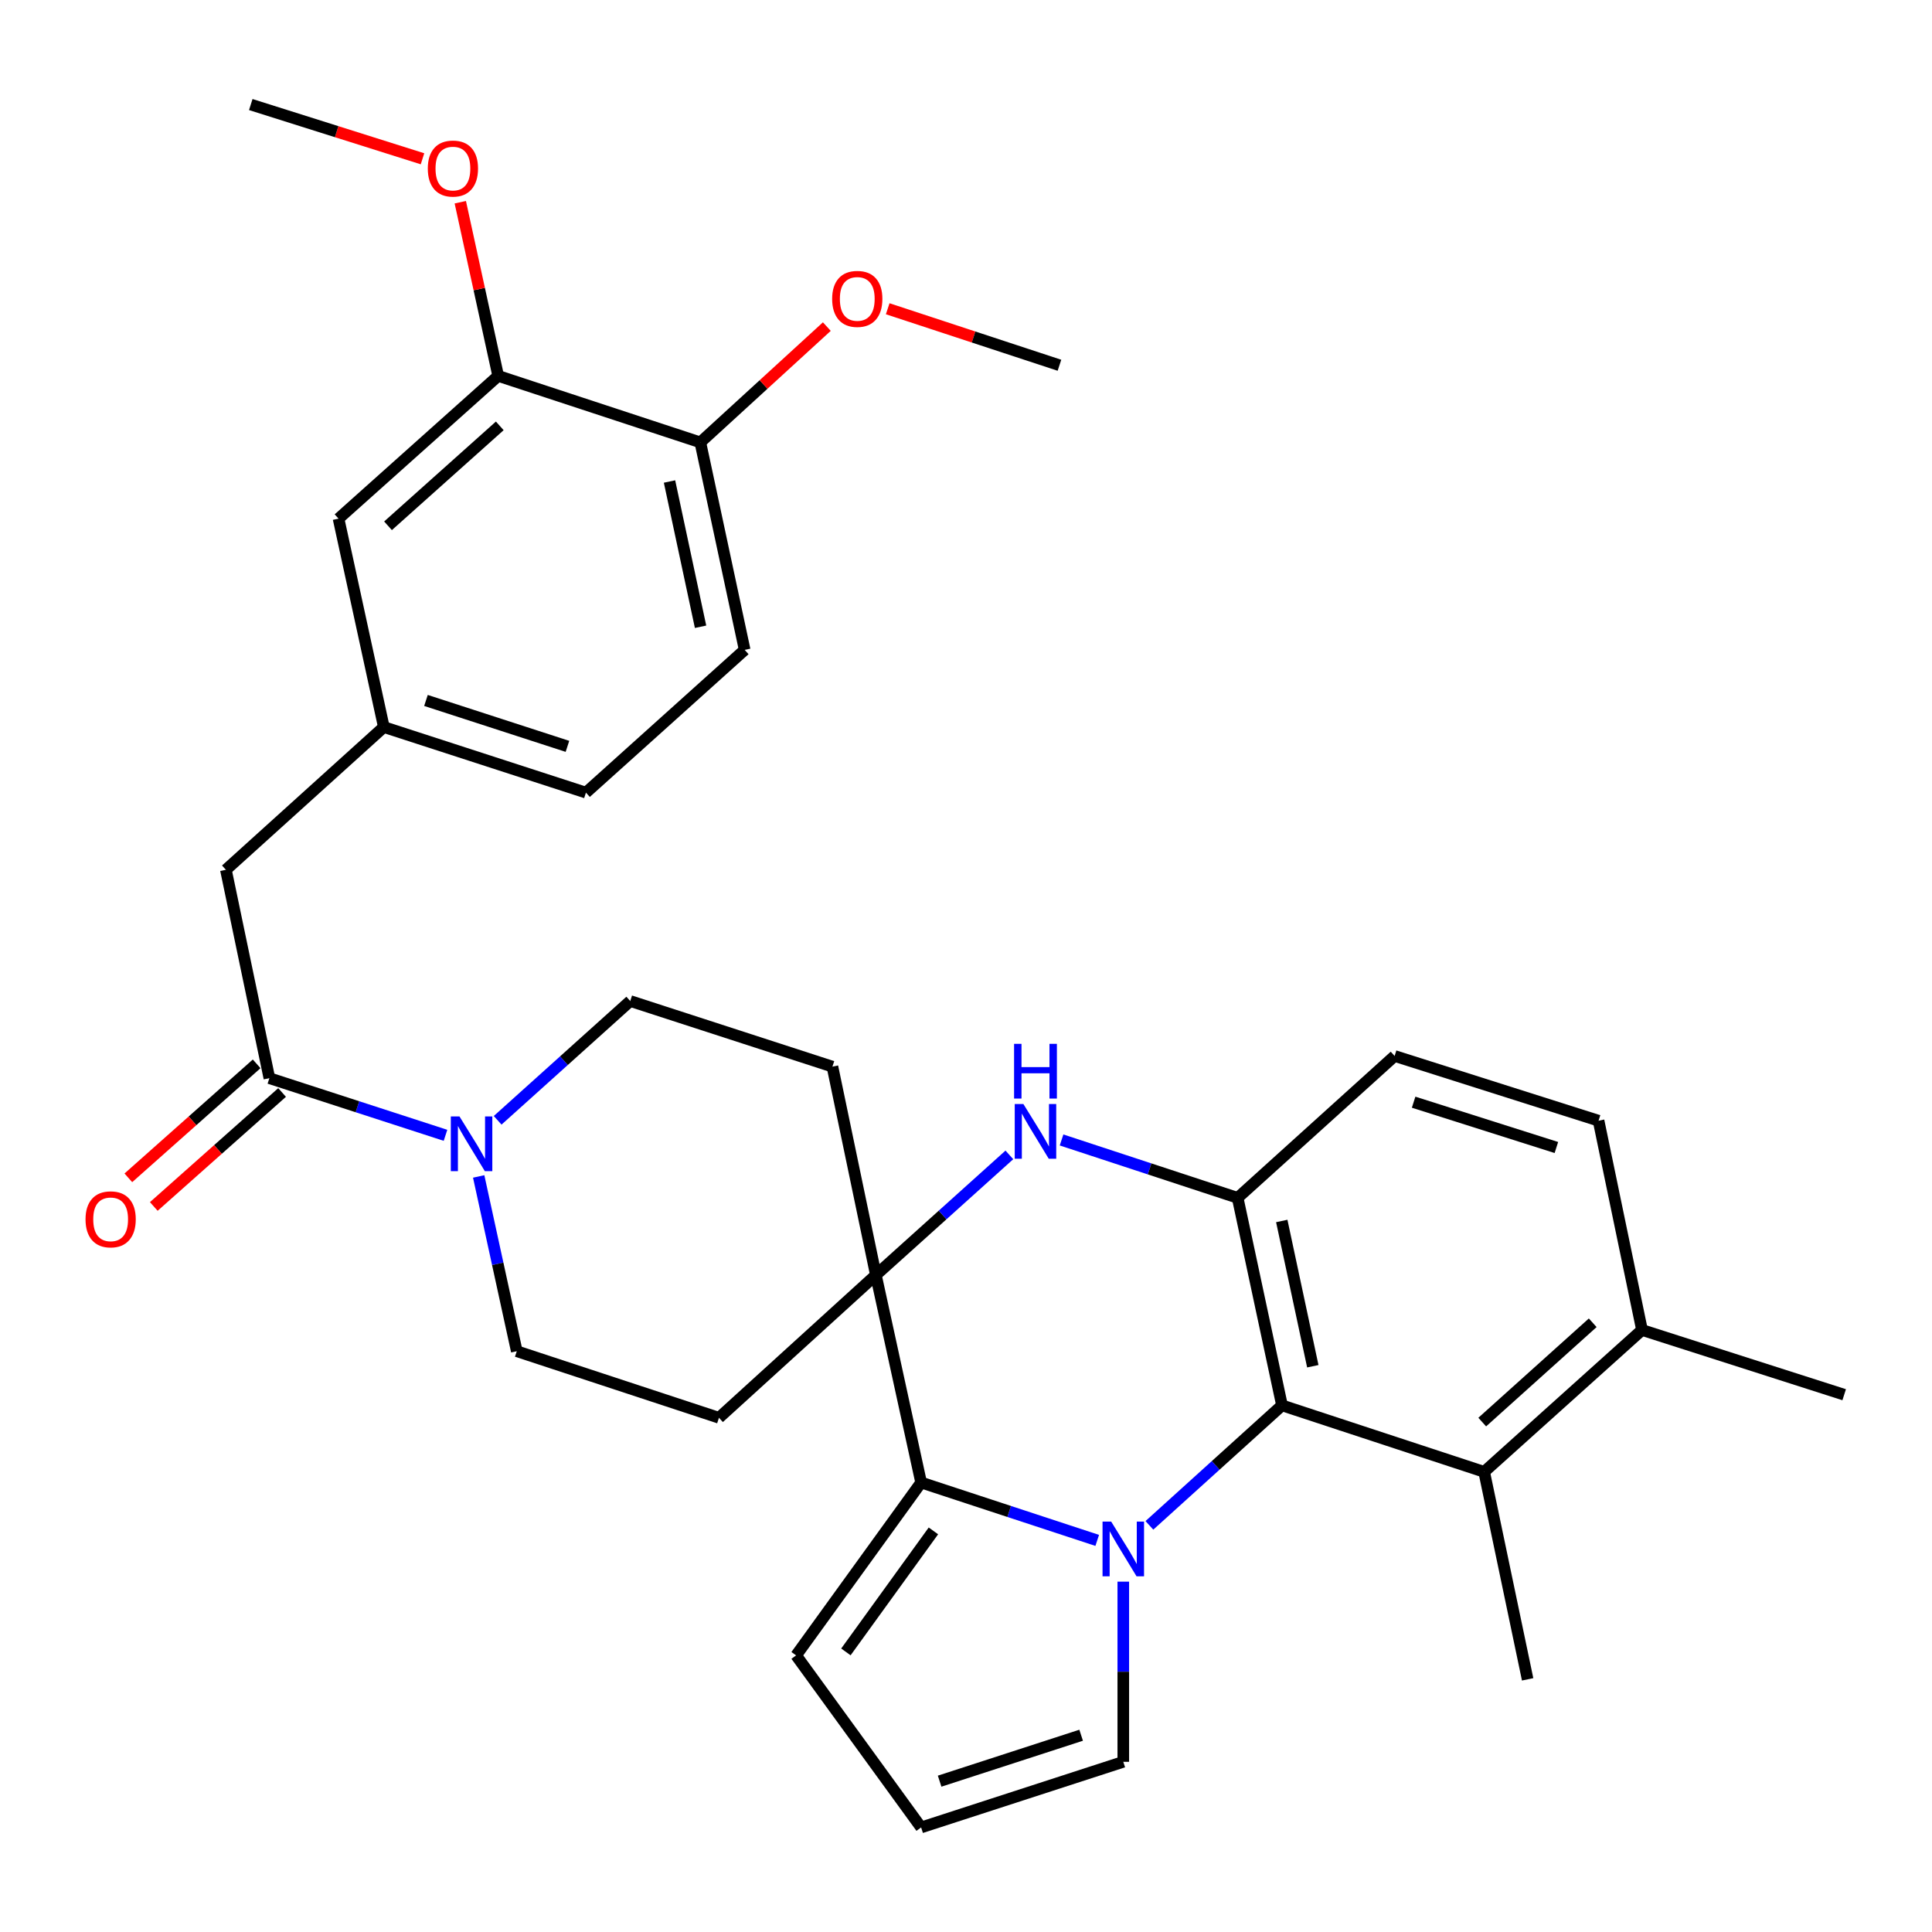 <?xml version='1.0' encoding='iso-8859-1'?>
<svg version='1.1' baseProfile='full'
              xmlns='http://www.w3.org/2000/svg'
                      xmlns:rdkit='http://www.rdkit.org/xml'
                      xmlns:xlink='http://www.w3.org/1999/xlink'
                  xml:space='preserve'
width='1000px' height='1000px' viewBox='0 0 1000 1000'>
<!-- END OF HEADER -->
<rect style='opacity:1.0;fill:#FFFFFF;stroke:none' width='1000' height='1000' x='0' y='0'> </rect>
<path class='bond-0' d='M 567.92,797.31 L 522.347,782.329' style='fill:none;fill-rule:evenodd;stroke:#0000FF;stroke-width:6px;stroke-linecap:butt;stroke-linejoin:miter;stroke-opacity:1' />
<path class='bond-0' d='M 522.347,782.329 L 476.774,767.347' style='fill:none;fill-rule:evenodd;stroke:#000000;stroke-width:6px;stroke-linecap:butt;stroke-linejoin:miter;stroke-opacity:1' />
<path class='bond-2' d='M 594.923,789.523 L 629.242,758.471' style='fill:none;fill-rule:evenodd;stroke:#0000FF;stroke-width:6px;stroke-linecap:butt;stroke-linejoin:miter;stroke-opacity:1' />
<path class='bond-2' d='M 629.242,758.471 L 663.561,727.419' style='fill:none;fill-rule:evenodd;stroke:#000000;stroke-width:6px;stroke-linecap:butt;stroke-linejoin:miter;stroke-opacity:1' />
<path class='bond-8' d='M 581.413,818.66 L 581.413,865.287' style='fill:none;fill-rule:evenodd;stroke:#0000FF;stroke-width:6px;stroke-linecap:butt;stroke-linejoin:miter;stroke-opacity:1' />
<path class='bond-8' d='M 581.413,865.287 L 581.413,911.915' style='fill:none;fill-rule:evenodd;stroke:#000000;stroke-width:6px;stroke-linecap:butt;stroke-linejoin:miter;stroke-opacity:1' />
<path class='bond-1' d='M 476.774,767.347 L 453.357,659.955' style='fill:none;fill-rule:evenodd;stroke:#000000;stroke-width:6px;stroke-linecap:butt;stroke-linejoin:miter;stroke-opacity:1' />
<path class='bond-11' d='M 476.774,767.347 L 412.063,856.83' style='fill:none;fill-rule:evenodd;stroke:#000000;stroke-width:6px;stroke-linecap:butt;stroke-linejoin:miter;stroke-opacity:1' />
<path class='bond-11' d='M 483.133,792.388 L 437.836,855.026' style='fill:none;fill-rule:evenodd;stroke:#000000;stroke-width:6px;stroke-linecap:butt;stroke-linejoin:miter;stroke-opacity:1' />
<path class='bond-9' d='M 453.357,659.955 L 372.135,733.841' style='fill:none;fill-rule:evenodd;stroke:#000000;stroke-width:6px;stroke-linecap:butt;stroke-linejoin:miter;stroke-opacity:1' />
<path class='bond-10' d='M 453.357,659.955 L 430.865,552.088' style='fill:none;fill-rule:evenodd;stroke:#000000;stroke-width:6px;stroke-linecap:butt;stroke-linejoin:miter;stroke-opacity:1' />
<path class='bond-33' d='M 453.357,659.955 L 487.903,628.864' style='fill:none;fill-rule:evenodd;stroke:#000000;stroke-width:6px;stroke-linecap:butt;stroke-linejoin:miter;stroke-opacity:1' />
<path class='bond-33' d='M 487.903,628.864 L 522.449,597.772' style='fill:none;fill-rule:evenodd;stroke:#0000FF;stroke-width:6px;stroke-linecap:butt;stroke-linejoin:miter;stroke-opacity:1' />
<path class='bond-4' d='M 663.561,727.419 L 640.606,620.005' style='fill:none;fill-rule:evenodd;stroke:#000000;stroke-width:6px;stroke-linecap:butt;stroke-linejoin:miter;stroke-opacity:1' />
<path class='bond-4' d='M 679.506,707.164 L 663.438,631.973' style='fill:none;fill-rule:evenodd;stroke:#000000;stroke-width:6px;stroke-linecap:butt;stroke-linejoin:miter;stroke-opacity:1' />
<path class='bond-7' d='M 663.561,727.419 L 768.2,761.829' style='fill:none;fill-rule:evenodd;stroke:#000000;stroke-width:6px;stroke-linecap:butt;stroke-linejoin:miter;stroke-opacity:1' />
<path class='bond-3' d='M 549.461,590.042 L 595.033,605.023' style='fill:none;fill-rule:evenodd;stroke:#0000FF;stroke-width:6px;stroke-linecap:butt;stroke-linejoin:miter;stroke-opacity:1' />
<path class='bond-3' d='M 595.033,605.023 L 640.606,620.005' style='fill:none;fill-rule:evenodd;stroke:#000000;stroke-width:6px;stroke-linecap:butt;stroke-linejoin:miter;stroke-opacity:1' />
<path class='bond-17' d='M 640.606,620.005 L 721.85,546.57' style='fill:none;fill-rule:evenodd;stroke:#000000;stroke-width:6px;stroke-linecap:butt;stroke-linejoin:miter;stroke-opacity:1' />
<path class='bond-5' d='M 257.581,579.871 L 291.898,549' style='fill:none;fill-rule:evenodd;stroke:#0000FF;stroke-width:6px;stroke-linecap:butt;stroke-linejoin:miter;stroke-opacity:1' />
<path class='bond-5' d='M 291.898,549 L 326.215,518.13' style='fill:none;fill-rule:evenodd;stroke:#000000;stroke-width:6px;stroke-linecap:butt;stroke-linejoin:miter;stroke-opacity:1' />
<path class='bond-6' d='M 230.589,587.639 L 185.009,572.848' style='fill:none;fill-rule:evenodd;stroke:#0000FF;stroke-width:6px;stroke-linecap:butt;stroke-linejoin:miter;stroke-opacity:1' />
<path class='bond-6' d='M 185.009,572.848 L 139.429,558.058' style='fill:none;fill-rule:evenodd;stroke:#000000;stroke-width:6px;stroke-linecap:butt;stroke-linejoin:miter;stroke-opacity:1' />
<path class='bond-35' d='M 247.765,608.924 L 257.625,654.155' style='fill:none;fill-rule:evenodd;stroke:#0000FF;stroke-width:6px;stroke-linecap:butt;stroke-linejoin:miter;stroke-opacity:1' />
<path class='bond-35' d='M 257.625,654.155 L 267.485,699.387' style='fill:none;fill-rule:evenodd;stroke:#000000;stroke-width:6px;stroke-linecap:butt;stroke-linejoin:miter;stroke-opacity:1' />
<path class='bond-13' d='M 139.429,558.058 L 116.926,450.203' style='fill:none;fill-rule:evenodd;stroke:#000000;stroke-width:6px;stroke-linecap:butt;stroke-linejoin:miter;stroke-opacity:1' />
<path class='bond-19' d='M 132.845,550.647 L 99.64,580.144' style='fill:none;fill-rule:evenodd;stroke:#000000;stroke-width:6px;stroke-linecap:butt;stroke-linejoin:miter;stroke-opacity:1' />
<path class='bond-19' d='M 99.64,580.144 L 66.434,609.641' style='fill:none;fill-rule:evenodd;stroke:#FF0000;stroke-width:6px;stroke-linecap:butt;stroke-linejoin:miter;stroke-opacity:1' />
<path class='bond-19' d='M 146.013,565.469 L 112.807,594.967' style='fill:none;fill-rule:evenodd;stroke:#000000;stroke-width:6px;stroke-linecap:butt;stroke-linejoin:miter;stroke-opacity:1' />
<path class='bond-19' d='M 112.807,594.967 L 79.602,624.464' style='fill:none;fill-rule:evenodd;stroke:#FF0000;stroke-width:6px;stroke-linecap:butt;stroke-linejoin:miter;stroke-opacity:1' />
<path class='bond-18' d='M 768.2,761.829 L 849.895,688.394' style='fill:none;fill-rule:evenodd;stroke:#000000;stroke-width:6px;stroke-linecap:butt;stroke-linejoin:miter;stroke-opacity:1' />
<path class='bond-18' d='M 767.2,736.069 L 824.387,684.665' style='fill:none;fill-rule:evenodd;stroke:#000000;stroke-width:6px;stroke-linecap:butt;stroke-linejoin:miter;stroke-opacity:1' />
<path class='bond-28' d='M 768.2,761.829 L 790.703,869.222' style='fill:none;fill-rule:evenodd;stroke:#000000;stroke-width:6px;stroke-linecap:butt;stroke-linejoin:miter;stroke-opacity:1' />
<path class='bond-14' d='M 581.413,911.915 L 476.774,945.884' style='fill:none;fill-rule:evenodd;stroke:#000000;stroke-width:6px;stroke-linecap:butt;stroke-linejoin:miter;stroke-opacity:1' />
<path class='bond-14' d='M 559.596,898.152 L 486.348,921.931' style='fill:none;fill-rule:evenodd;stroke:#000000;stroke-width:6px;stroke-linecap:butt;stroke-linejoin:miter;stroke-opacity:1' />
<path class='bond-16' d='M 372.135,733.841 L 267.485,699.387' style='fill:none;fill-rule:evenodd;stroke:#000000;stroke-width:6px;stroke-linecap:butt;stroke-linejoin:miter;stroke-opacity:1' />
<path class='bond-15' d='M 430.865,552.088 L 326.215,518.13' style='fill:none;fill-rule:evenodd;stroke:#000000;stroke-width:6px;stroke-linecap:butt;stroke-linejoin:miter;stroke-opacity:1' />
<path class='bond-32' d='M 412.063,856.83 L 476.774,945.884' style='fill:none;fill-rule:evenodd;stroke:#000000;stroke-width:6px;stroke-linecap:butt;stroke-linejoin:miter;stroke-opacity:1' />
<path class='bond-12' d='M 257.858,194.564 L 175.227,268.45' style='fill:none;fill-rule:evenodd;stroke:#000000;stroke-width:6px;stroke-linecap:butt;stroke-linejoin:miter;stroke-opacity:1' />
<path class='bond-12' d='M 258.679,220.427 L 200.837,272.147' style='fill:none;fill-rule:evenodd;stroke:#000000;stroke-width:6px;stroke-linecap:butt;stroke-linejoin:miter;stroke-opacity:1' />
<path class='bond-26' d='M 257.858,194.564 L 248.054,149.616' style='fill:none;fill-rule:evenodd;stroke:#000000;stroke-width:6px;stroke-linecap:butt;stroke-linejoin:miter;stroke-opacity:1' />
<path class='bond-26' d='M 248.054,149.616 L 238.249,104.668' style='fill:none;fill-rule:evenodd;stroke:#FF0000;stroke-width:6px;stroke-linecap:butt;stroke-linejoin:miter;stroke-opacity:1' />
<path class='bond-36' d='M 257.858,194.564 L 362.486,228.974' style='fill:none;fill-rule:evenodd;stroke:#000000;stroke-width:6px;stroke-linecap:butt;stroke-linejoin:miter;stroke-opacity:1' />
<path class='bond-22' d='M 116.926,450.203 L 198.666,376.317' style='fill:none;fill-rule:evenodd;stroke:#000000;stroke-width:6px;stroke-linecap:butt;stroke-linejoin:miter;stroke-opacity:1' />
<path class='bond-34' d='M 721.85,546.57 L 827.414,580.076' style='fill:none;fill-rule:evenodd;stroke:#000000;stroke-width:6px;stroke-linecap:butt;stroke-linejoin:miter;stroke-opacity:1' />
<path class='bond-34' d='M 731.687,570.493 L 805.582,593.948' style='fill:none;fill-rule:evenodd;stroke:#000000;stroke-width:6px;stroke-linecap:butt;stroke-linejoin:miter;stroke-opacity:1' />
<path class='bond-23' d='M 849.895,688.394 L 827.414,580.076' style='fill:none;fill-rule:evenodd;stroke:#000000;stroke-width:6px;stroke-linecap:butt;stroke-linejoin:miter;stroke-opacity:1' />
<path class='bond-29' d='M 849.895,688.394 L 954.545,721.901' style='fill:none;fill-rule:evenodd;stroke:#000000;stroke-width:6px;stroke-linecap:butt;stroke-linejoin:miter;stroke-opacity:1' />
<path class='bond-20' d='M 362.486,228.974 L 385.441,336.378' style='fill:none;fill-rule:evenodd;stroke:#000000;stroke-width:6px;stroke-linecap:butt;stroke-linejoin:miter;stroke-opacity:1' />
<path class='bond-20' d='M 346.541,249.228 L 362.609,324.411' style='fill:none;fill-rule:evenodd;stroke:#000000;stroke-width:6px;stroke-linecap:butt;stroke-linejoin:miter;stroke-opacity:1' />
<path class='bond-27' d='M 362.486,228.974 L 395.226,199.008' style='fill:none;fill-rule:evenodd;stroke:#000000;stroke-width:6px;stroke-linecap:butt;stroke-linejoin:miter;stroke-opacity:1' />
<path class='bond-27' d='M 395.226,199.008 L 427.966,169.043' style='fill:none;fill-rule:evenodd;stroke:#FF0000;stroke-width:6px;stroke-linecap:butt;stroke-linejoin:miter;stroke-opacity:1' />
<path class='bond-21' d='M 175.227,268.45 L 198.666,376.317' style='fill:none;fill-rule:evenodd;stroke:#000000;stroke-width:6px;stroke-linecap:butt;stroke-linejoin:miter;stroke-opacity:1' />
<path class='bond-25' d='M 198.666,376.317 L 303.283,410.264' style='fill:none;fill-rule:evenodd;stroke:#000000;stroke-width:6px;stroke-linecap:butt;stroke-linejoin:miter;stroke-opacity:1' />
<path class='bond-25' d='M 220.478,362.55 L 293.71,386.313' style='fill:none;fill-rule:evenodd;stroke:#000000;stroke-width:6px;stroke-linecap:butt;stroke-linejoin:miter;stroke-opacity:1' />
<path class='bond-24' d='M 385.441,336.378 L 303.283,410.264' style='fill:none;fill-rule:evenodd;stroke:#000000;stroke-width:6px;stroke-linecap:butt;stroke-linejoin:miter;stroke-opacity:1' />
<path class='bond-30' d='M 218.687,82.188 L 174.245,68.152' style='fill:none;fill-rule:evenodd;stroke:#FF0000;stroke-width:6px;stroke-linecap:butt;stroke-linejoin:miter;stroke-opacity:1' />
<path class='bond-30' d='M 174.245,68.152 L 129.802,54.116' style='fill:none;fill-rule:evenodd;stroke:#000000;stroke-width:6px;stroke-linecap:butt;stroke-linejoin:miter;stroke-opacity:1' />
<path class='bond-31' d='M 459.474,159.808 L 503.922,174.433' style='fill:none;fill-rule:evenodd;stroke:#FF0000;stroke-width:6px;stroke-linecap:butt;stroke-linejoin:miter;stroke-opacity:1' />
<path class='bond-31' d='M 503.922,174.433 L 548.37,189.057' style='fill:none;fill-rule:evenodd;stroke:#000000;stroke-width:6px;stroke-linecap:butt;stroke-linejoin:miter;stroke-opacity:1' />
<path  class='atom-0' d='M 575.153 787.586
L 584.433 802.586
Q 585.353 804.066, 586.833 806.746
Q 588.313 809.426, 588.393 809.586
L 588.393 787.586
L 592.153 787.586
L 592.153 815.906
L 588.273 815.906
L 578.313 799.506
Q 577.153 797.586, 575.913 795.386
Q 574.713 793.186, 574.353 792.506
L 574.353 815.906
L 570.673 815.906
L 570.673 787.586
L 575.153 787.586
' fill='#0000FF'/>
<path  class='atom-4' d='M 529.707 571.446
L 538.987 586.446
Q 539.907 587.926, 541.387 590.606
Q 542.867 593.286, 542.947 593.446
L 542.947 571.446
L 546.707 571.446
L 546.707 599.766
L 542.827 599.766
L 532.867 583.366
Q 531.707 581.446, 530.467 579.246
Q 529.267 577.046, 528.907 576.366
L 528.907 599.766
L 525.227 599.766
L 525.227 571.446
L 529.707 571.446
' fill='#0000FF'/>
<path  class='atom-4' d='M 524.887 540.294
L 528.727 540.294
L 528.727 552.334
L 543.207 552.334
L 543.207 540.294
L 547.047 540.294
L 547.047 568.614
L 543.207 568.614
L 543.207 555.534
L 528.727 555.534
L 528.727 568.614
L 524.887 568.614
L 524.887 540.294
' fill='#0000FF'/>
<path  class='atom-6' d='M 237.819 577.856
L 247.099 592.856
Q 248.019 594.336, 249.499 597.016
Q 250.979 599.696, 251.059 599.856
L 251.059 577.856
L 254.819 577.856
L 254.819 606.176
L 250.939 606.176
L 240.979 589.776
Q 239.819 587.856, 238.579 585.656
Q 237.379 583.456, 237.019 582.776
L 237.019 606.176
L 233.339 606.176
L 233.339 577.856
L 237.819 577.856
' fill='#0000FF'/>
<path  class='atom-20' d='M 44.271 631.121
Q 44.271 624.321, 47.631 620.521
Q 50.991 616.721, 57.271 616.721
Q 63.551 616.721, 66.911 620.521
Q 70.271 624.321, 70.271 631.121
Q 70.271 638.001, 66.871 641.921
Q 63.471 645.801, 57.271 645.801
Q 51.031 645.801, 47.631 641.921
Q 44.271 638.041, 44.271 631.121
M 57.271 642.601
Q 61.591 642.601, 63.911 639.721
Q 66.271 636.801, 66.271 631.121
Q 66.271 625.561, 63.911 622.761
Q 61.591 619.921, 57.271 619.921
Q 52.951 619.921, 50.591 622.721
Q 48.271 625.521, 48.271 631.121
Q 48.271 636.841, 50.591 639.721
Q 52.951 642.601, 57.271 642.601
' fill='#FF0000'/>
<path  class='atom-27' d='M 221.43 87.24
Q 221.43 80.44, 224.79 76.64
Q 228.15 72.84, 234.43 72.84
Q 240.71 72.84, 244.07 76.64
Q 247.43 80.44, 247.43 87.24
Q 247.43 94.12, 244.03 98.04
Q 240.63 101.92, 234.43 101.92
Q 228.19 101.92, 224.79 98.04
Q 221.43 94.16, 221.43 87.24
M 234.43 98.72
Q 238.75 98.72, 241.07 95.84
Q 243.43 92.92, 243.43 87.24
Q 243.43 81.68, 241.07 78.88
Q 238.75 76.04, 234.43 76.04
Q 230.11 76.04, 227.75 78.84
Q 225.43 81.64, 225.43 87.24
Q 225.43 92.96, 227.75 95.84
Q 230.11 98.72, 234.43 98.72
' fill='#FF0000'/>
<path  class='atom-28' d='M 430.719 154.705
Q 430.719 147.905, 434.079 144.105
Q 437.439 140.305, 443.719 140.305
Q 449.999 140.305, 453.359 144.105
Q 456.719 147.905, 456.719 154.705
Q 456.719 161.585, 453.319 165.505
Q 449.919 169.385, 443.719 169.385
Q 437.479 169.385, 434.079 165.505
Q 430.719 161.625, 430.719 154.705
M 443.719 166.185
Q 448.039 166.185, 450.359 163.305
Q 452.719 160.385, 452.719 154.705
Q 452.719 149.145, 450.359 146.345
Q 448.039 143.505, 443.719 143.505
Q 439.399 143.505, 437.039 146.305
Q 434.719 149.105, 434.719 154.705
Q 434.719 160.425, 437.039 163.305
Q 439.399 166.185, 443.719 166.185
' fill='#FF0000'/>
</svg>
